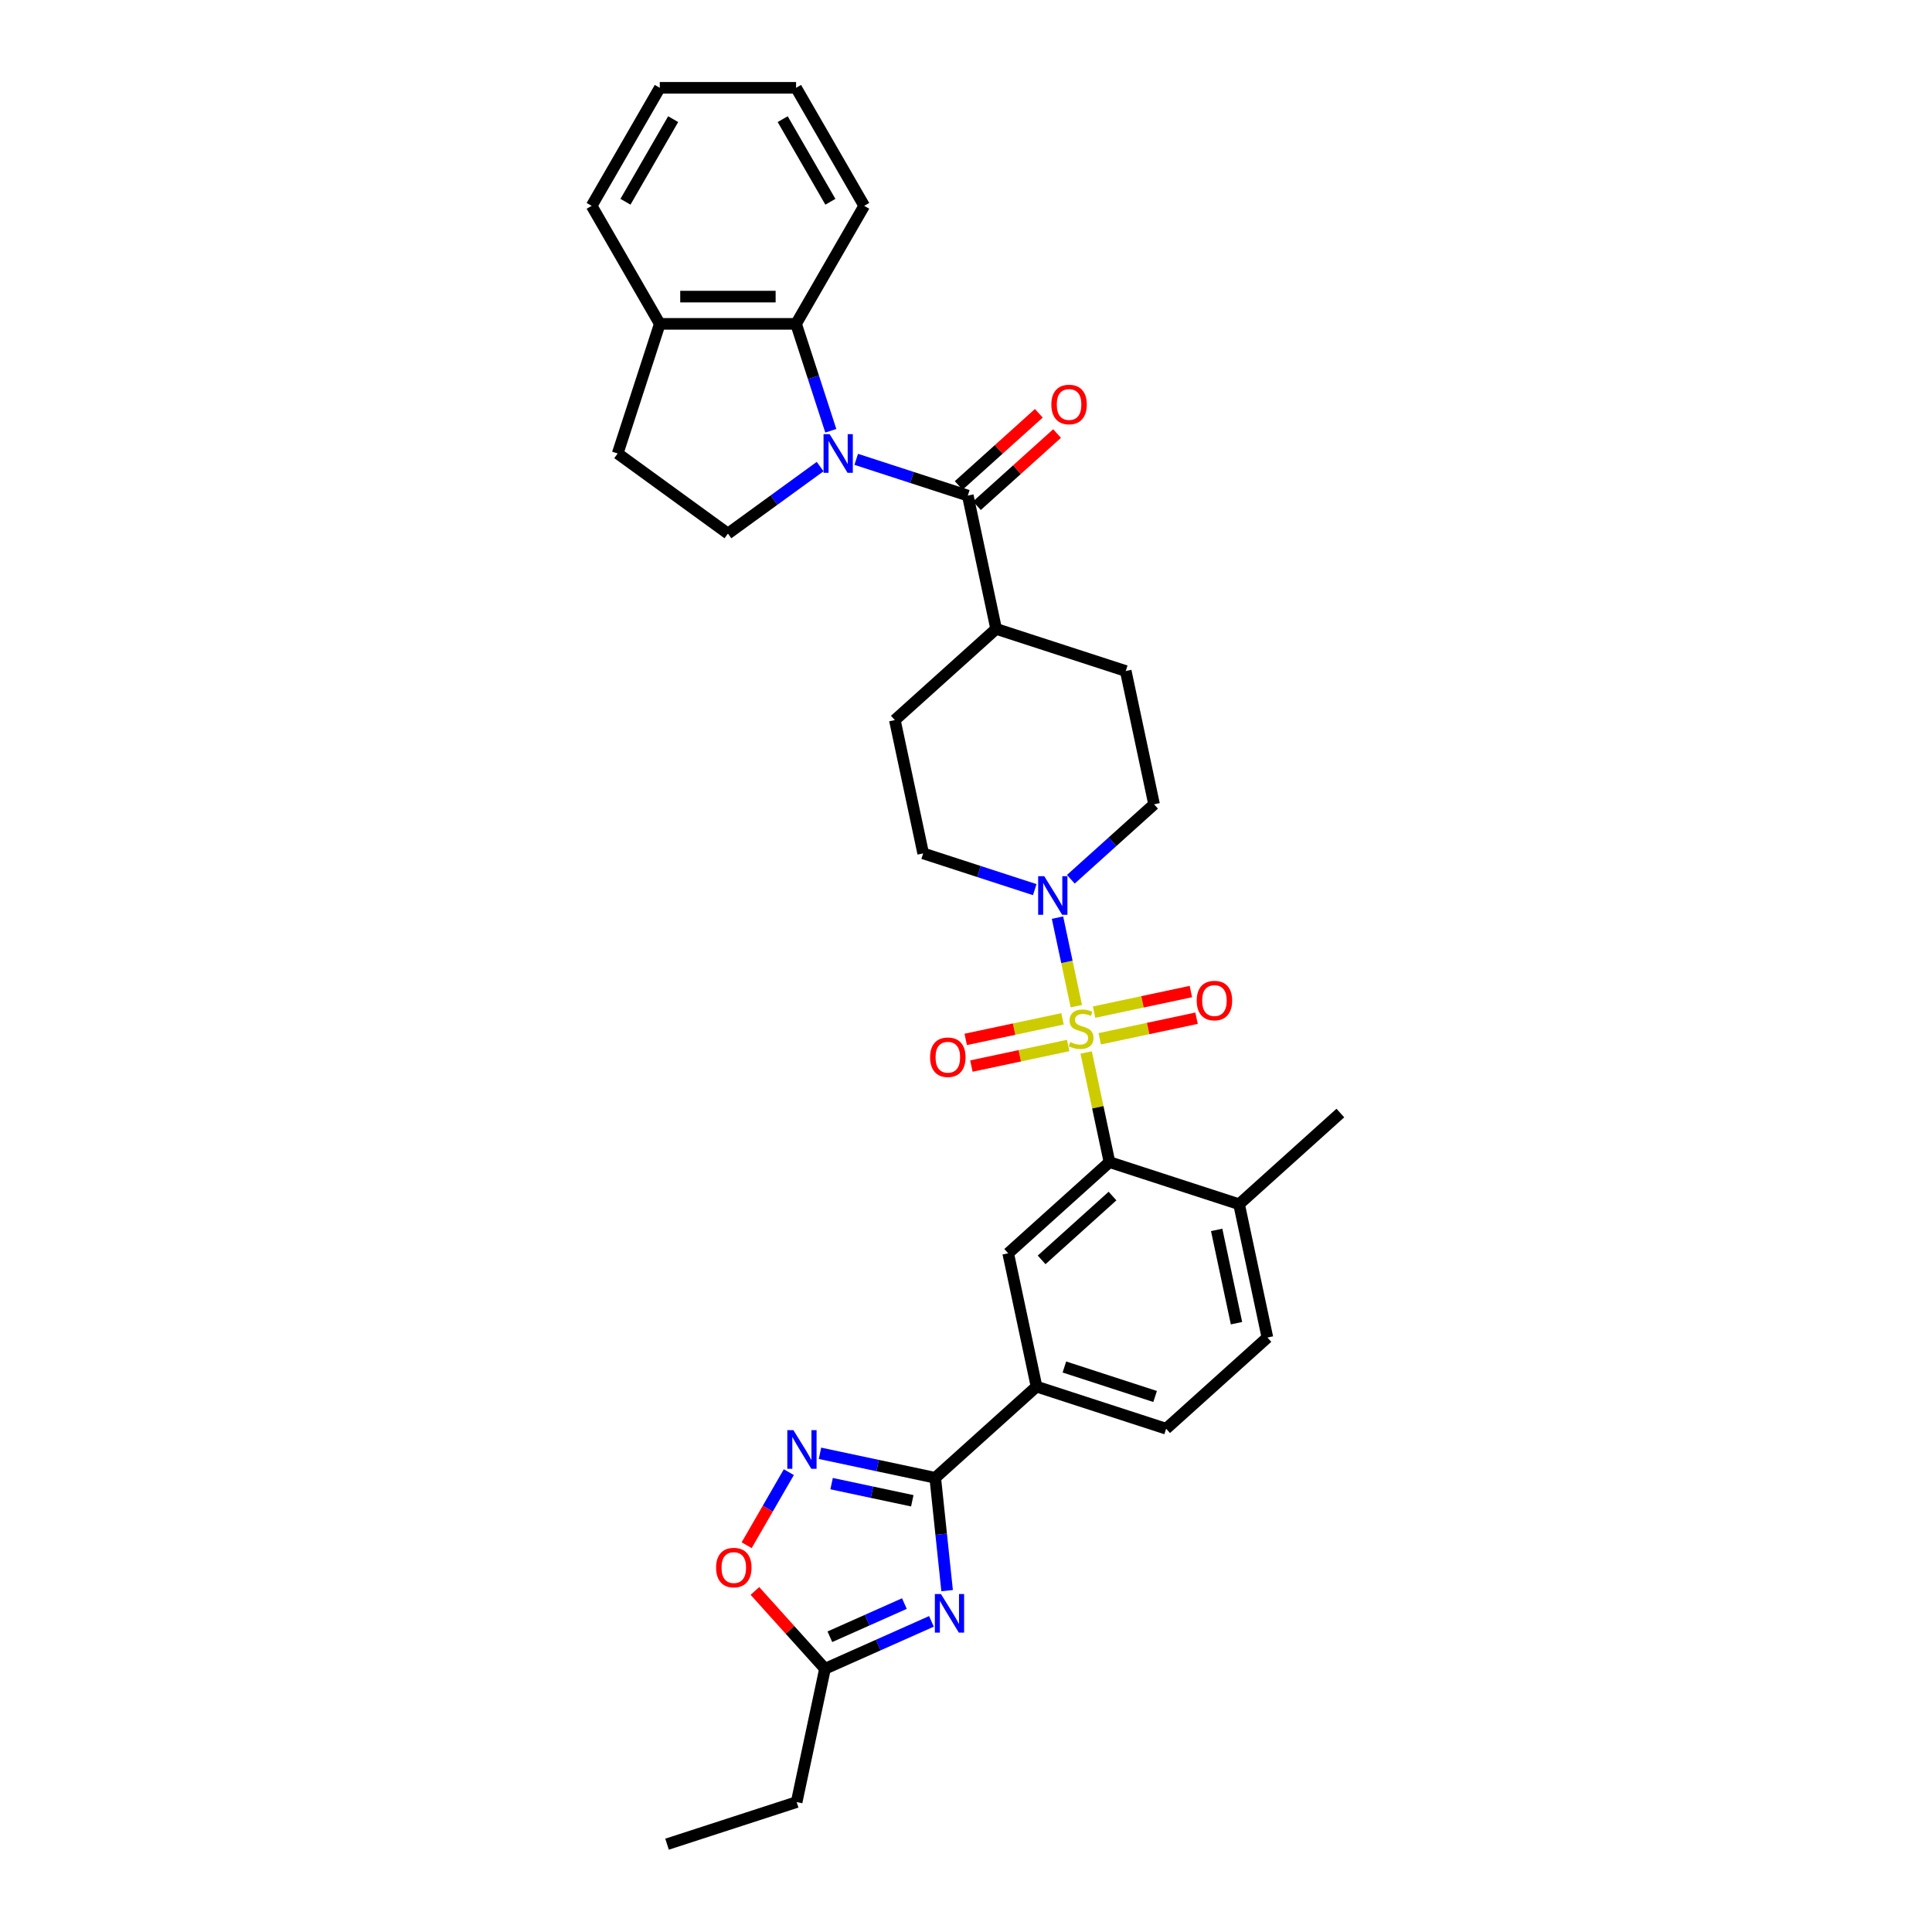 <?xml version='1.0' encoding='iso-8859-1'?>
<svg version='1.1' baseProfile='full'
              xmlns='http://www.w3.org/2000/svg'
                      xmlns:rdkit='http://www.rdkit.org/xml'
                      xmlns:xlink='http://www.w3.org/1999/xlink'
                  xml:space='preserve'
width='1000px' height='1000px' viewBox='0 0 1000 1000'>
<!-- END OF HEADER -->
<rect style='opacity:1.0;fill:#FFFFFF;stroke:none' width='1000' height='1000' x='0' y='0'> </rect>
<path class='bond-3' d='M 562.198,544.769 L 568.228,573.138' style='fill:none;fill-rule:evenodd;stroke:#CCCC00;stroke-width:6px;stroke-linecap:butt;stroke-linejoin:miter;stroke-opacity:1' />
<path class='bond-3' d='M 568.228,573.138 L 574.258,601.507' style='fill:none;fill-rule:evenodd;stroke:#000000;stroke-width:6px;stroke-linecap:butt;stroke-linejoin:miter;stroke-opacity:1' />
<path class='bond-5' d='M 557.1,520.786 L 552.23,497.875' style='fill:none;fill-rule:evenodd;stroke:#CCCC00;stroke-width:6px;stroke-linecap:butt;stroke-linejoin:miter;stroke-opacity:1' />
<path class='bond-5' d='M 552.23,497.875 L 547.36,474.964' style='fill:none;fill-rule:evenodd;stroke:#0000FF;stroke-width:6px;stroke-linecap:butt;stroke-linejoin:miter;stroke-opacity:1' />
<path class='bond-13' d='M 569.227,537.673 L 594.279,532.348' style='fill:none;fill-rule:evenodd;stroke:#CCCC00;stroke-width:6px;stroke-linecap:butt;stroke-linejoin:miter;stroke-opacity:1' />
<path class='bond-13' d='M 594.279,532.348 L 619.332,527.023' style='fill:none;fill-rule:evenodd;stroke:#FF0000;stroke-width:6px;stroke-linecap:butt;stroke-linejoin:miter;stroke-opacity:1' />
<path class='bond-13' d='M 566.294,523.873 L 591.346,518.548' style='fill:none;fill-rule:evenodd;stroke:#CCCC00;stroke-width:6px;stroke-linecap:butt;stroke-linejoin:miter;stroke-opacity:1' />
<path class='bond-13' d='M 591.346,518.548 L 616.399,513.223' style='fill:none;fill-rule:evenodd;stroke:#FF0000;stroke-width:6px;stroke-linecap:butt;stroke-linejoin:miter;stroke-opacity:1' />
<path class='bond-14' d='M 549.957,527.346 L 524.905,532.671' style='fill:none;fill-rule:evenodd;stroke:#CCCC00;stroke-width:6px;stroke-linecap:butt;stroke-linejoin:miter;stroke-opacity:1' />
<path class='bond-14' d='M 524.905,532.671 L 499.852,537.996' style='fill:none;fill-rule:evenodd;stroke:#FF0000;stroke-width:6px;stroke-linecap:butt;stroke-linejoin:miter;stroke-opacity:1' />
<path class='bond-14' d='M 552.89,541.145 L 527.838,546.47' style='fill:none;fill-rule:evenodd;stroke:#CCCC00;stroke-width:6px;stroke-linecap:butt;stroke-linejoin:miter;stroke-opacity:1' />
<path class='bond-14' d='M 527.838,546.47 L 502.785,551.795' style='fill:none;fill-rule:evenodd;stroke:#FF0000;stroke-width:6px;stroke-linecap:butt;stroke-linejoin:miter;stroke-opacity:1' />
<path class='bond-0' d='M 443.18,237.754 L 472.054,247.136' style='fill:none;fill-rule:evenodd;stroke:#0000FF;stroke-width:6px;stroke-linecap:butt;stroke-linejoin:miter;stroke-opacity:1' />
<path class='bond-0' d='M 472.054,247.136 L 500.928,256.517' style='fill:none;fill-rule:evenodd;stroke:#000000;stroke-width:6px;stroke-linecap:butt;stroke-linejoin:miter;stroke-opacity:1' />
<path class='bond-7' d='M 430.023,222.968 L 421.033,195.3' style='fill:none;fill-rule:evenodd;stroke:#0000FF;stroke-width:6px;stroke-linecap:butt;stroke-linejoin:miter;stroke-opacity:1' />
<path class='bond-7' d='M 421.033,195.3 L 412.043,167.632' style='fill:none;fill-rule:evenodd;stroke:#000000;stroke-width:6px;stroke-linecap:butt;stroke-linejoin:miter;stroke-opacity:1' />
<path class='bond-12' d='M 424.502,241.505 L 400.638,258.843' style='fill:none;fill-rule:evenodd;stroke:#0000FF;stroke-width:6px;stroke-linecap:butt;stroke-linejoin:miter;stroke-opacity:1' />
<path class='bond-12' d='M 400.638,258.843 L 376.773,276.182' style='fill:none;fill-rule:evenodd;stroke:#000000;stroke-width:6px;stroke-linecap:butt;stroke-linejoin:miter;stroke-opacity:1' />
<path class='bond-1' d='M 490.22,823.307 L 487.151,794.106' style='fill:none;fill-rule:evenodd;stroke:#0000FF;stroke-width:6px;stroke-linecap:butt;stroke-linejoin:miter;stroke-opacity:1' />
<path class='bond-1' d='M 487.151,794.106 L 484.082,764.906' style='fill:none;fill-rule:evenodd;stroke:#000000;stroke-width:6px;stroke-linecap:butt;stroke-linejoin:miter;stroke-opacity:1' />
<path class='bond-9' d='M 482.116,839.217 L 454.565,851.483' style='fill:none;fill-rule:evenodd;stroke:#0000FF;stroke-width:6px;stroke-linecap:butt;stroke-linejoin:miter;stroke-opacity:1' />
<path class='bond-9' d='M 454.565,851.483 L 427.014,863.75' style='fill:none;fill-rule:evenodd;stroke:#000000;stroke-width:6px;stroke-linecap:butt;stroke-linejoin:miter;stroke-opacity:1' />
<path class='bond-9' d='M 468.112,830.008 L 448.827,838.595' style='fill:none;fill-rule:evenodd;stroke:#0000FF;stroke-width:6px;stroke-linecap:butt;stroke-linejoin:miter;stroke-opacity:1' />
<path class='bond-9' d='M 448.827,838.595 L 429.541,847.181' style='fill:none;fill-rule:evenodd;stroke:#000000;stroke-width:6px;stroke-linecap:butt;stroke-linejoin:miter;stroke-opacity:1' />
<path class='bond-2' d='M 484.082,764.906 L 536.503,717.705' style='fill:none;fill-rule:evenodd;stroke:#000000;stroke-width:6px;stroke-linecap:butt;stroke-linejoin:miter;stroke-opacity:1' />
<path class='bond-6' d='M 484.082,764.906 L 454.253,758.565' style='fill:none;fill-rule:evenodd;stroke:#000000;stroke-width:6px;stroke-linecap:butt;stroke-linejoin:miter;stroke-opacity:1' />
<path class='bond-6' d='M 454.253,758.565 L 424.423,752.225' style='fill:none;fill-rule:evenodd;stroke:#0000FF;stroke-width:6px;stroke-linecap:butt;stroke-linejoin:miter;stroke-opacity:1' />
<path class='bond-6' d='M 472.2,776.803 L 451.319,772.365' style='fill:none;fill-rule:evenodd;stroke:#000000;stroke-width:6px;stroke-linecap:butt;stroke-linejoin:miter;stroke-opacity:1' />
<path class='bond-6' d='M 451.319,772.365 L 430.439,767.926' style='fill:none;fill-rule:evenodd;stroke:#0000FF;stroke-width:6px;stroke-linecap:butt;stroke-linejoin:miter;stroke-opacity:1' />
<path class='bond-8' d='M 574.258,601.507 L 521.837,648.707' style='fill:none;fill-rule:evenodd;stroke:#000000;stroke-width:6px;stroke-linecap:butt;stroke-linejoin:miter;stroke-opacity:1' />
<path class='bond-8' d='M 575.835,619.072 L 539.14,652.112' style='fill:none;fill-rule:evenodd;stroke:#000000;stroke-width:6px;stroke-linecap:butt;stroke-linejoin:miter;stroke-opacity:1' />
<path class='bond-16' d='M 574.258,601.507 L 641.345,623.305' style='fill:none;fill-rule:evenodd;stroke:#000000;stroke-width:6px;stroke-linecap:butt;stroke-linejoin:miter;stroke-opacity:1' />
<path class='bond-4' d='M 500.928,256.517 L 515.594,325.515' style='fill:none;fill-rule:evenodd;stroke:#000000;stroke-width:6px;stroke-linecap:butt;stroke-linejoin:miter;stroke-opacity:1' />
<path class='bond-18' d='M 505.648,261.759 L 526.392,243.082' style='fill:none;fill-rule:evenodd;stroke:#000000;stroke-width:6px;stroke-linecap:butt;stroke-linejoin:miter;stroke-opacity:1' />
<path class='bond-18' d='M 526.392,243.082 L 547.136,224.404' style='fill:none;fill-rule:evenodd;stroke:#FF0000;stroke-width:6px;stroke-linecap:butt;stroke-linejoin:miter;stroke-opacity:1' />
<path class='bond-18' d='M 496.208,251.275 L 516.952,232.598' style='fill:none;fill-rule:evenodd;stroke:#000000;stroke-width:6px;stroke-linecap:butt;stroke-linejoin:miter;stroke-opacity:1' />
<path class='bond-18' d='M 516.952,232.598 L 537.695,213.92' style='fill:none;fill-rule:evenodd;stroke:#FF0000;stroke-width:6px;stroke-linecap:butt;stroke-linejoin:miter;stroke-opacity:1' />
<path class='bond-19' d='M 554.265,455.102 L 575.806,435.707' style='fill:none;fill-rule:evenodd;stroke:#0000FF;stroke-width:6px;stroke-linecap:butt;stroke-linejoin:miter;stroke-opacity:1' />
<path class='bond-19' d='M 575.806,435.707 L 597.347,416.311' style='fill:none;fill-rule:evenodd;stroke:#000000;stroke-width:6px;stroke-linecap:butt;stroke-linejoin:miter;stroke-opacity:1' />
<path class='bond-20' d='M 535.587,460.477 L 506.713,451.095' style='fill:none;fill-rule:evenodd;stroke:#0000FF;stroke-width:6px;stroke-linecap:butt;stroke-linejoin:miter;stroke-opacity:1' />
<path class='bond-20' d='M 506.713,451.095 L 477.839,441.713' style='fill:none;fill-rule:evenodd;stroke:#000000;stroke-width:6px;stroke-linecap:butt;stroke-linejoin:miter;stroke-opacity:1' />
<path class='bond-10' d='M 408.299,761.991 L 397.384,780.897' style='fill:none;fill-rule:evenodd;stroke:#0000FF;stroke-width:6px;stroke-linecap:butt;stroke-linejoin:miter;stroke-opacity:1' />
<path class='bond-10' d='M 397.384,780.897 L 386.468,799.803' style='fill:none;fill-rule:evenodd;stroke:#FF0000;stroke-width:6px;stroke-linecap:butt;stroke-linejoin:miter;stroke-opacity:1' />
<path class='bond-17' d='M 412.043,167.632 L 341.504,167.632' style='fill:none;fill-rule:evenodd;stroke:#000000;stroke-width:6px;stroke-linecap:butt;stroke-linejoin:miter;stroke-opacity:1' />
<path class='bond-17' d='M 401.462,153.525 L 352.085,153.525' style='fill:none;fill-rule:evenodd;stroke:#000000;stroke-width:6px;stroke-linecap:butt;stroke-linejoin:miter;stroke-opacity:1' />
<path class='bond-26' d='M 412.043,167.632 L 447.313,106.544' style='fill:none;fill-rule:evenodd;stroke:#000000;stroke-width:6px;stroke-linecap:butt;stroke-linejoin:miter;stroke-opacity:1' />
<path class='bond-11' d='M 521.837,648.707 L 536.503,717.705' style='fill:none;fill-rule:evenodd;stroke:#000000;stroke-width:6px;stroke-linecap:butt;stroke-linejoin:miter;stroke-opacity:1' />
<path class='bond-27' d='M 427.014,863.75 L 412.348,932.748' style='fill:none;fill-rule:evenodd;stroke:#000000;stroke-width:6px;stroke-linecap:butt;stroke-linejoin:miter;stroke-opacity:1' />
<path class='bond-35' d='M 427.014,863.75 L 408.881,843.611' style='fill:none;fill-rule:evenodd;stroke:#000000;stroke-width:6px;stroke-linecap:butt;stroke-linejoin:miter;stroke-opacity:1' />
<path class='bond-35' d='M 408.881,843.611 L 390.748,823.472' style='fill:none;fill-rule:evenodd;stroke:#FF0000;stroke-width:6px;stroke-linecap:butt;stroke-linejoin:miter;stroke-opacity:1' />
<path class='bond-34' d='M 536.503,717.705 L 603.59,739.503' style='fill:none;fill-rule:evenodd;stroke:#000000;stroke-width:6px;stroke-linecap:butt;stroke-linejoin:miter;stroke-opacity:1' />
<path class='bond-34' d='M 550.926,707.558 L 597.886,722.816' style='fill:none;fill-rule:evenodd;stroke:#000000;stroke-width:6px;stroke-linecap:butt;stroke-linejoin:miter;stroke-opacity:1' />
<path class='bond-21' d='M 376.773,276.182 L 319.706,234.719' style='fill:none;fill-rule:evenodd;stroke:#000000;stroke-width:6px;stroke-linecap:butt;stroke-linejoin:miter;stroke-opacity:1' />
<path class='bond-15' d='M 515.594,325.515 L 463.173,372.715' style='fill:none;fill-rule:evenodd;stroke:#000000;stroke-width:6px;stroke-linecap:butt;stroke-linejoin:miter;stroke-opacity:1' />
<path class='bond-33' d='M 515.594,325.515 L 582.681,347.313' style='fill:none;fill-rule:evenodd;stroke:#000000;stroke-width:6px;stroke-linecap:butt;stroke-linejoin:miter;stroke-opacity:1' />
<path class='bond-23' d='M 641.345,623.305 L 656.011,692.303' style='fill:none;fill-rule:evenodd;stroke:#000000;stroke-width:6px;stroke-linecap:butt;stroke-linejoin:miter;stroke-opacity:1' />
<path class='bond-23' d='M 629.745,636.588 L 640.011,684.887' style='fill:none;fill-rule:evenodd;stroke:#000000;stroke-width:6px;stroke-linecap:butt;stroke-linejoin:miter;stroke-opacity:1' />
<path class='bond-28' d='M 641.345,623.305 L 693.766,576.105' style='fill:none;fill-rule:evenodd;stroke:#000000;stroke-width:6px;stroke-linecap:butt;stroke-linejoin:miter;stroke-opacity:1' />
<path class='bond-29' d='M 341.504,167.632 L 306.234,106.544' style='fill:none;fill-rule:evenodd;stroke:#000000;stroke-width:6px;stroke-linecap:butt;stroke-linejoin:miter;stroke-opacity:1' />
<path class='bond-36' d='M 341.504,167.632 L 319.706,234.719' style='fill:none;fill-rule:evenodd;stroke:#000000;stroke-width:6px;stroke-linecap:butt;stroke-linejoin:miter;stroke-opacity:1' />
<path class='bond-25' d='M 597.347,416.311 L 582.681,347.313' style='fill:none;fill-rule:evenodd;stroke:#000000;stroke-width:6px;stroke-linecap:butt;stroke-linejoin:miter;stroke-opacity:1' />
<path class='bond-24' d='M 477.839,441.713 L 463.173,372.715' style='fill:none;fill-rule:evenodd;stroke:#000000;stroke-width:6px;stroke-linecap:butt;stroke-linejoin:miter;stroke-opacity:1' />
<path class='bond-22' d='M 603.59,739.503 L 656.011,692.303' style='fill:none;fill-rule:evenodd;stroke:#000000;stroke-width:6px;stroke-linecap:butt;stroke-linejoin:miter;stroke-opacity:1' />
<path class='bond-31' d='M 447.313,106.544 L 412.043,45.455' style='fill:none;fill-rule:evenodd;stroke:#000000;stroke-width:6px;stroke-linecap:butt;stroke-linejoin:miter;stroke-opacity:1' />
<path class='bond-31' d='M 429.805,104.434 L 405.116,61.672' style='fill:none;fill-rule:evenodd;stroke:#000000;stroke-width:6px;stroke-linecap:butt;stroke-linejoin:miter;stroke-opacity:1' />
<path class='bond-30' d='M 412.348,932.748 L 345.261,954.545' style='fill:none;fill-rule:evenodd;stroke:#000000;stroke-width:6px;stroke-linecap:butt;stroke-linejoin:miter;stroke-opacity:1' />
<path class='bond-37' d='M 306.234,106.544 L 341.504,45.455' style='fill:none;fill-rule:evenodd;stroke:#000000;stroke-width:6px;stroke-linecap:butt;stroke-linejoin:miter;stroke-opacity:1' />
<path class='bond-37' d='M 323.742,104.434 L 348.431,61.672' style='fill:none;fill-rule:evenodd;stroke:#000000;stroke-width:6px;stroke-linecap:butt;stroke-linejoin:miter;stroke-opacity:1' />
<path class='bond-32' d='M 412.043,45.455 L 341.504,45.455' style='fill:none;fill-rule:evenodd;stroke:#000000;stroke-width:6px;stroke-linecap:butt;stroke-linejoin:miter;stroke-opacity:1' />
<path  class='atom-0' d='M 553.949 539.366
Q 554.175 539.45, 555.106 539.845
Q 556.037 540.24, 557.053 540.494
Q 558.097 540.72, 559.112 540.72
Q 561.003 540.72, 562.103 539.817
Q 563.204 538.886, 563.204 537.278
Q 563.204 536.177, 562.639 535.5
Q 562.103 534.823, 561.257 534.456
Q 560.41 534.089, 558.999 533.666
Q 557.222 533.13, 556.15 532.622
Q 555.106 532.114, 554.344 531.042
Q 553.61 529.97, 553.61 528.164
Q 553.61 525.653, 555.303 524.101
Q 557.024 522.549, 560.41 522.549
Q 562.724 522.549, 565.348 523.65
L 564.699 525.822
Q 562.301 524.835, 560.495 524.835
Q 558.548 524.835, 557.476 525.653
Q 556.404 526.443, 556.432 527.826
Q 556.432 528.898, 556.968 529.547
Q 557.532 530.196, 558.322 530.562
Q 559.141 530.929, 560.495 531.353
Q 562.301 531.917, 563.373 532.481
Q 564.445 533.045, 565.207 534.202
Q 565.997 535.331, 565.997 537.278
Q 565.997 540.043, 564.135 541.538
Q 562.301 543.006, 559.225 543.006
Q 557.448 543.006, 556.093 542.611
Q 554.767 542.244, 553.187 541.595
L 553.949 539.366
' fill='#CCCC00'/>
<path  class='atom-1' d='M 429.425 224.731
L 435.971 235.312
Q 436.62 236.356, 437.664 238.246
Q 438.708 240.137, 438.765 240.25
L 438.765 224.731
L 441.417 224.731
L 441.417 244.708
L 438.68 244.708
L 431.654 233.139
Q 430.836 231.785, 429.961 230.233
Q 429.115 228.681, 428.861 228.202
L 428.861 244.708
L 426.265 244.708
L 426.265 224.731
L 429.425 224.731
' fill='#0000FF'/>
<path  class='atom-2' d='M 487.039 825.07
L 493.586 835.651
Q 494.235 836.695, 495.278 838.586
Q 496.322 840.476, 496.379 840.589
L 496.379 825.07
L 499.031 825.07
L 499.031 845.047
L 496.294 845.047
L 489.269 833.479
Q 488.45 832.124, 487.576 830.572
Q 486.729 829.02, 486.475 828.541
L 486.475 845.047
L 483.879 845.047
L 483.879 825.07
L 487.039 825.07
' fill='#0000FF'/>
<path  class='atom-6' d='M 540.51 453.523
L 547.056 464.104
Q 547.705 465.148, 548.749 467.038
Q 549.793 468.929, 549.85 469.042
L 549.85 453.523
L 552.502 453.523
L 552.502 473.5
L 549.765 473.5
L 542.739 461.931
Q 541.921 460.577, 541.046 459.025
Q 540.2 457.473, 539.946 456.994
L 539.946 473.5
L 537.35 473.5
L 537.35 453.523
L 540.51 453.523
' fill='#0000FF'/>
<path  class='atom-7' d='M 410.668 740.251
L 417.214 750.832
Q 417.863 751.876, 418.907 753.767
Q 419.951 755.657, 420.008 755.77
L 420.008 740.251
L 422.66 740.251
L 422.66 760.228
L 419.923 760.228
L 412.897 748.659
Q 412.079 747.305, 411.204 745.753
Q 410.358 744.201, 410.104 743.722
L 410.104 760.228
L 407.508 760.228
L 407.508 740.251
L 410.668 740.251
' fill='#0000FF'/>
<path  class='atom-11' d='M 370.644 811.385
Q 370.644 806.588, 373.014 803.908
Q 375.384 801.227, 379.814 801.227
Q 384.244 801.227, 386.614 803.908
Q 388.984 806.588, 388.984 811.385
Q 388.984 816.238, 386.586 819.003
Q 384.188 821.74, 379.814 821.74
Q 375.412 821.74, 373.014 819.003
Q 370.644 816.266, 370.644 811.385
M 379.814 819.483
Q 382.861 819.483, 384.498 817.451
Q 386.163 815.392, 386.163 811.385
Q 386.163 807.463, 384.498 805.488
Q 382.861 803.485, 379.814 803.485
Q 376.767 803.485, 375.102 805.46
Q 373.466 807.435, 373.466 811.385
Q 373.466 815.42, 375.102 817.451
Q 376.767 819.483, 379.814 819.483
' fill='#FF0000'/>
<path  class='atom-14' d='M 619.42 517.9
Q 619.42 513.103, 621.79 510.423
Q 624.16 507.742, 628.59 507.742
Q 633.02 507.742, 635.39 510.423
Q 637.76 513.103, 637.76 517.9
Q 637.76 522.753, 635.362 525.518
Q 632.963 528.255, 628.59 528.255
Q 624.188 528.255, 621.79 525.518
Q 619.42 522.781, 619.42 517.9
M 628.59 525.998
Q 631.637 525.998, 633.274 523.966
Q 634.939 521.906, 634.939 517.9
Q 634.939 513.978, 633.274 512.003
Q 631.637 509.999, 628.59 509.999
Q 625.543 509.999, 623.878 511.974
Q 622.241 513.95, 622.241 517.9
Q 622.241 521.935, 623.878 523.966
Q 625.543 525.998, 628.59 525.998
' fill='#FF0000'/>
<path  class='atom-15' d='M 481.424 547.232
Q 481.424 542.435, 483.794 539.755
Q 486.164 537.074, 490.594 537.074
Q 495.024 537.074, 497.394 539.755
Q 499.764 542.435, 499.764 547.232
Q 499.764 552.085, 497.366 554.85
Q 494.967 557.587, 490.594 557.587
Q 486.192 557.587, 483.794 554.85
Q 481.424 552.113, 481.424 547.232
M 490.594 555.33
Q 493.641 555.33, 495.278 553.298
Q 496.943 551.238, 496.943 547.232
Q 496.943 543.31, 495.278 541.335
Q 493.641 539.331, 490.594 539.331
Q 487.547 539.331, 485.882 541.306
Q 484.245 543.282, 484.245 547.232
Q 484.245 551.267, 485.882 553.298
Q 487.547 555.33, 490.594 555.33
' fill='#FF0000'/>
<path  class='atom-19' d='M 544.179 209.374
Q 544.179 204.577, 546.549 201.897
Q 548.919 199.216, 553.349 199.216
Q 557.779 199.216, 560.149 201.897
Q 562.519 204.577, 562.519 209.374
Q 562.519 214.227, 560.121 216.992
Q 557.723 219.729, 553.349 219.729
Q 548.947 219.729, 546.549 216.992
Q 544.179 214.255, 544.179 209.374
M 553.349 217.472
Q 556.396 217.472, 558.033 215.44
Q 559.698 213.38, 559.698 209.374
Q 559.698 205.452, 558.033 203.477
Q 556.396 201.473, 553.349 201.473
Q 550.302 201.473, 548.637 203.448
Q 547.001 205.423, 547.001 209.374
Q 547.001 213.409, 548.637 215.44
Q 550.302 217.472, 553.349 217.472
' fill='#FF0000'/>
</svg>
